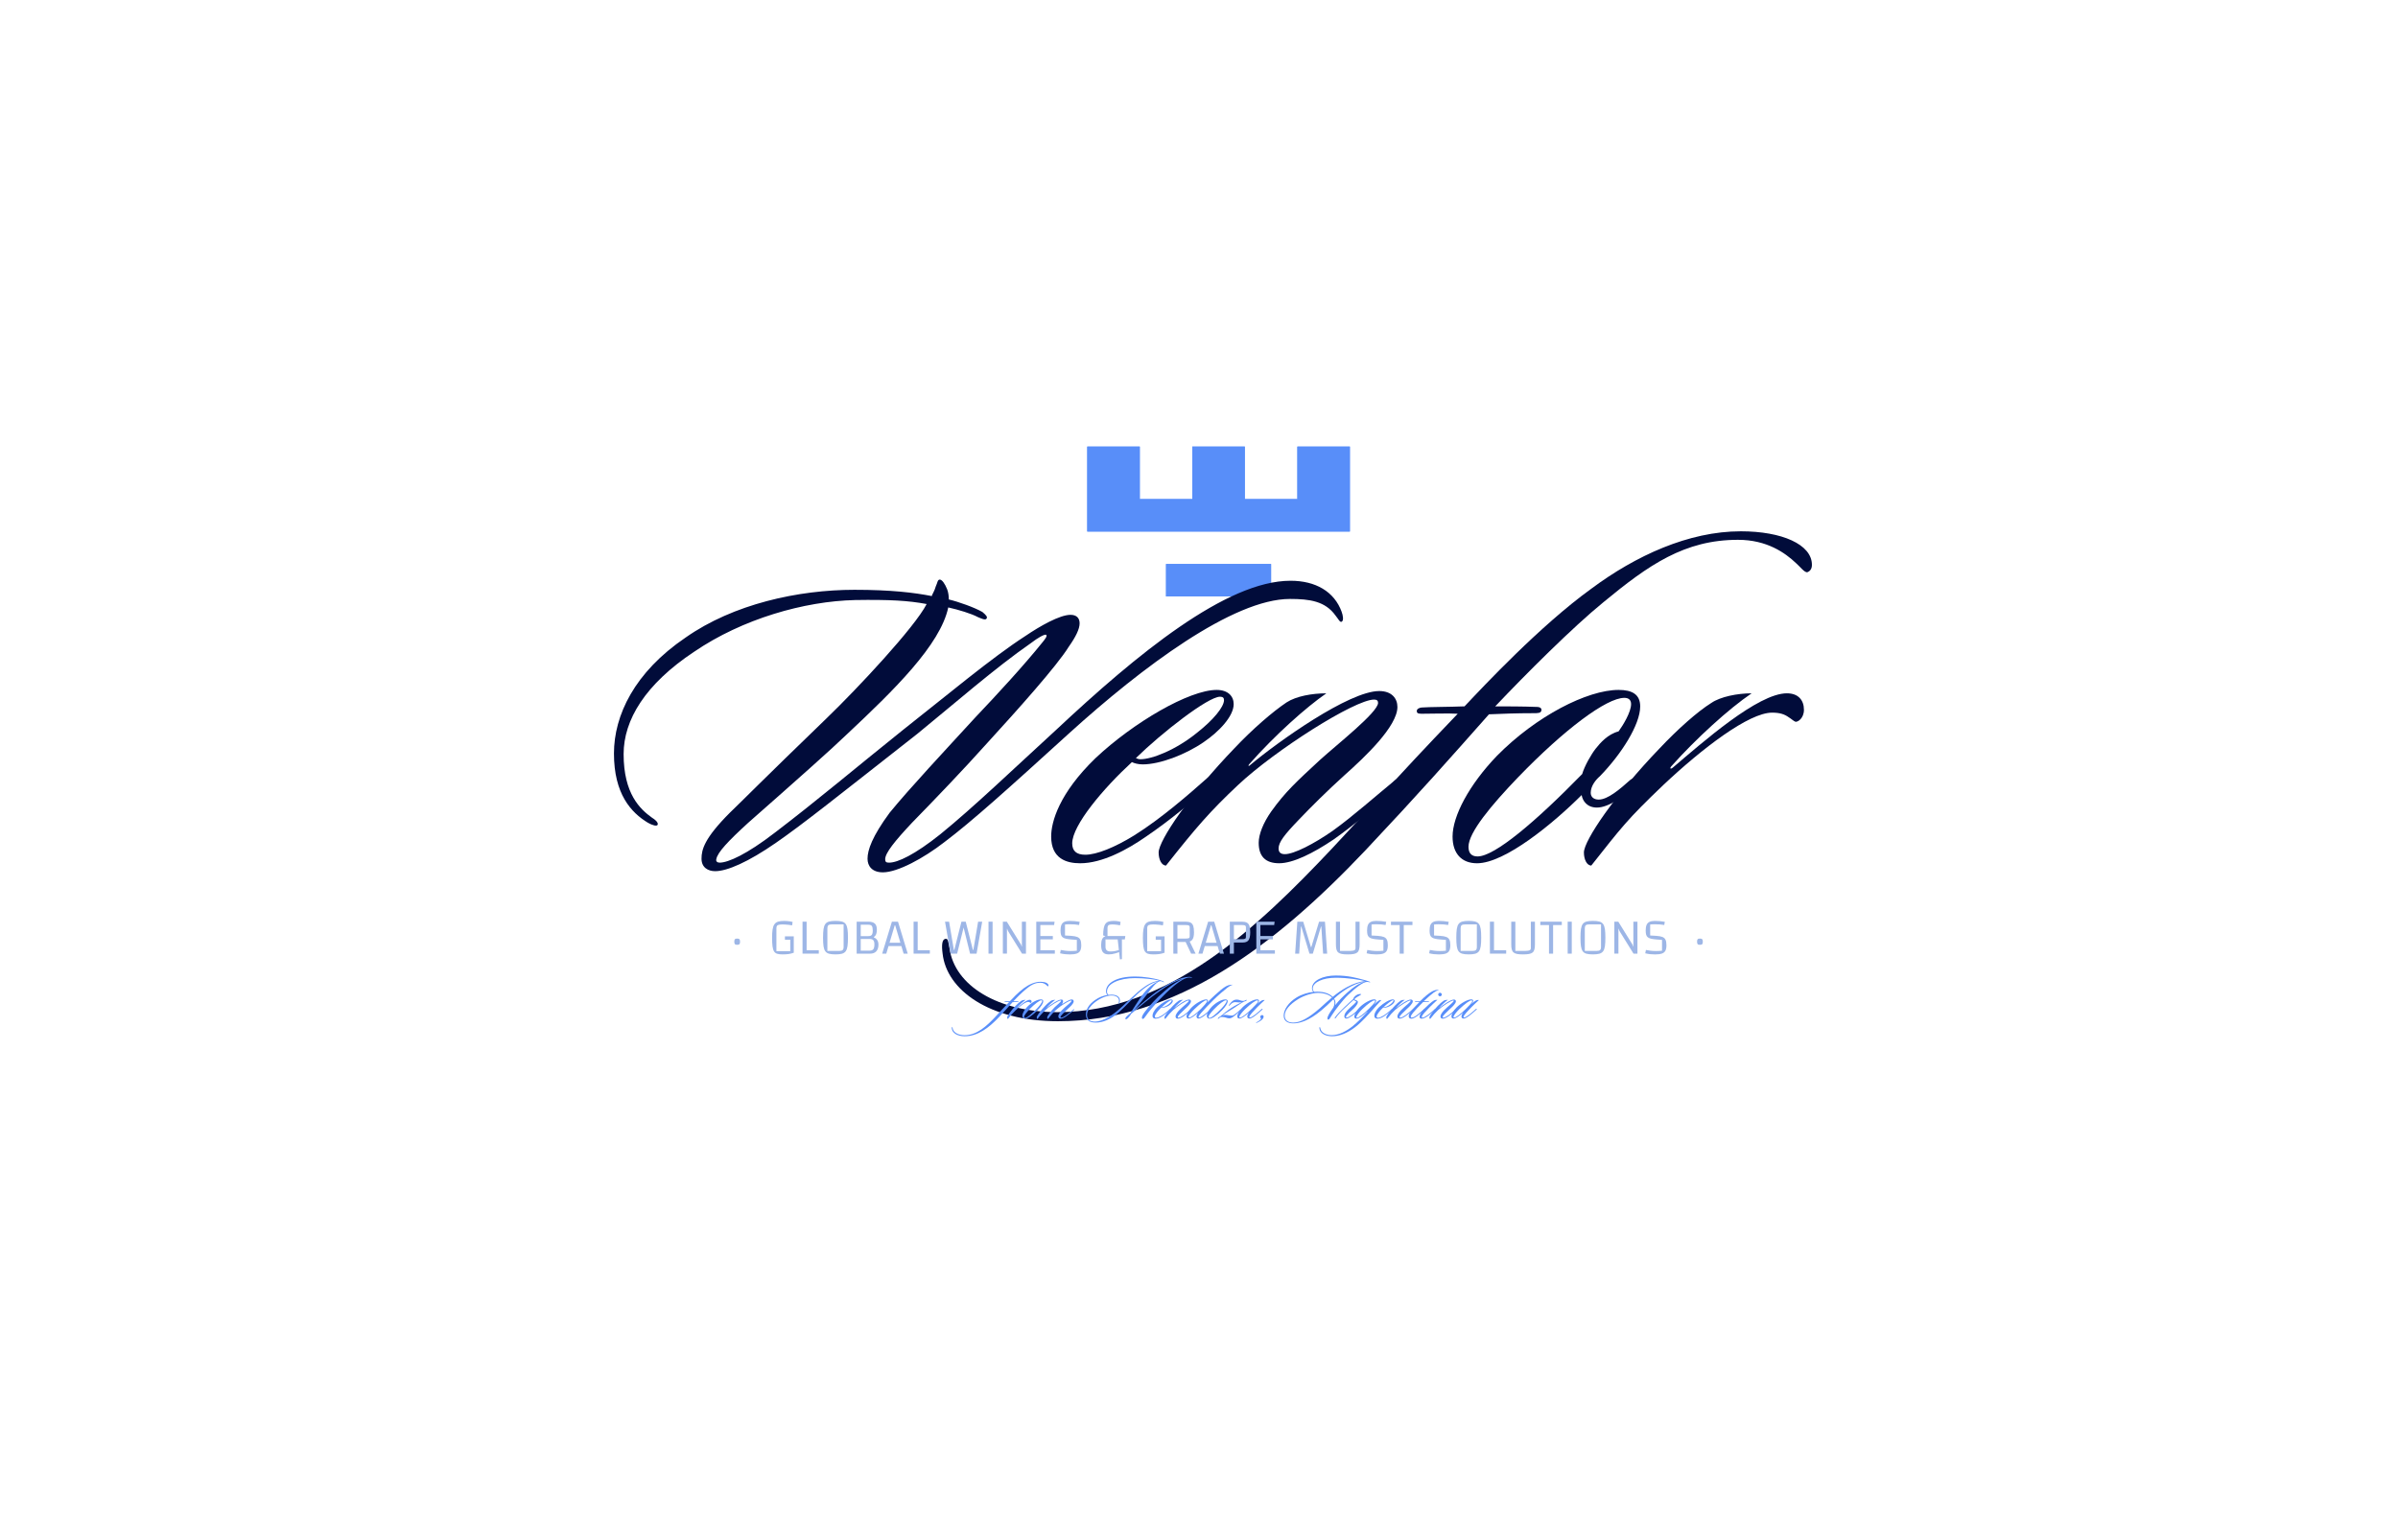 <svg xmlns="http://www.w3.org/2000/svg" id="Capa_1" data-name="Capa 1" viewBox="0 0 1593.65 1024"><defs><style>      .cls-1 {        fill: #9db6e6;      }      .cls-2 {        fill: #588ef9;      }      .cls-3 {        fill: #010c3a;      }    </style></defs><g><rect class="cls-2" x="774.92" y="374.93" width="69.81" height="21.57"></rect><g><rect class="cls-2" x="722.56" y="296.88" width="34.91" height="56.48"></rect><rect class="cls-2" x="757.47" y="331.78" width="34.91" height="21.57"></rect><rect class="cls-2" x="792.37" y="296.88" width="34.91" height="56.48"></rect><rect class="cls-2" x="827.28" y="331.78" width="34.91" height="21.57"></rect><rect class="cls-2" x="862.19" y="296.88" width="34.91" height="56.48"></rect></g></g><g><rect class="cls-2" x="774.92" y="374.93" width="69.81" height="21.57"></rect><polygon class="cls-2" points="862.19 296.88 862.19 331.78 827.28 331.78 827.28 296.88 792.37 296.88 792.37 331.78 757.47 331.78 757.47 296.88 722.56 296.88 722.56 353.35 757.47 353.35 792.37 353.35 827.28 353.35 862.19 353.35 897.09 353.35 897.09 296.88 862.19 296.88"></polygon></g><g><path class="cls-3" d="M891.66,406.87c.76,1.89,1.51,5.67,0,6.42-1.13.75-2.27-1.89-4.16-4.16-6.8-9.45-17-10.96-30.23-10.96-37.78,0-98.24,45.34-146.6,89.17-41.56,37.78-64.61,58.57-83.12,72.54-13.6,10.58-30.98,20.03-40.81,20.03-7.18,0-10.2-4.16-10.2-9.07,0-5.67,3.02-14.74,14.74-30.61,13.6-16.62,36.27-40.81,57.05-63.48,14.36-15.11,32.12-34.38,44.58-49.88,1.51-1.89,3.4-4.16,2.27-4.91-1.13-.38-5.29,1.89-10.2,5.67-23.43,16.25-50.63,40.05-75.19,60.08-54.41,42.7-75.57,59.7-94.08,72.54-18.51,12.85-32.49,18.89-40.43,18.89-4.53,0-9.07-2.27-9.07-8.31s1.89-13.6,18.89-30.61c9.45-9.07,19.27-19.27,64.23-62.72,20.78-20.03,58.56-60.46,66.5-75.95-12.09-2.27-24.56-3.02-47.61-2.65-33.63.76-74.81,12.47-106.93,34.38-32.49,21.54-46.85,45.34-46.85,68.01,0,26.45,10.96,36.65,18.89,42.32,1.89,1.13,4.16,3.02,3.78,4.53-.38,1.51-3.78.38-6.42-1.13-11.34-6.8-22.67-19.27-22.67-46.1,0-25.32,13.6-54.03,47.61-77.08,31.74-22.29,74.81-31.74,112.22-31.74,24.56,0,39.67,1.89,51.39,4.16,0-.76,1.89-3.4,2.65-6.42,1.13-2.27,1.13-4.53,2.64-4.53s3.4,2.65,4.91,6.42c.76,1.89,1.13,4.53,1.13,6.8,6.42,1.51,17,5.29,22.29,8.31,2.27,1.89,3.78,3.4,2.65,4.53-.76,1.13-3.78-.38-5.67-1.13-4.16-2.27-12.85-4.91-19.65-6.42-5.29,24.94-36.27,55.16-66.88,83.88-10.96,10.58-34.38,31.36-66.12,59.32-13.22,12.09-20.4,19.65-21.16,24.18-.38,1.51.76,2.27,2.27,2.27,5.67,0,18.14-5.67,36.27-19.65,28.34-21.54,55.54-44.58,85.77-68.77,28.34-22.29,58.94-47.99,81.24-62.34,9.45-6.42,22.67-13.98,29.85-13.98,4.16,0,6.05,2.27,6.05,5.67,0,3.78-2.64,9.07-7.18,15.49-7.93,12.85-34.01,41.94-54.03,63.85-16.25,18.14-34.38,37.03-50.25,53.28-11.34,12.09-17.76,20.03-17.76,24.18,0,1.89.76,2.27,2.65,2.27,5.67,0,17-5.29,34.01-18.89,21.91-17.76,49.87-44.58,76.7-69.14,54.03-50.63,113.35-99.37,156.05-99.37,16.62,0,29.09,7.18,34.01,20.78Z"></path><path class="cls-3" d="M712.57,560.65c0,4.91,2.65,7.56,8.69,7.56,7.56,0,19.65-4.91,32.49-12.85,18.14-11.33,37.03-27.96,46.85-36.65,2.65-2.27,5.29-4.53,6.8-3.02,1.51,1.51-.38,3.78-1.89,5.29-12.85,11.71-27.2,23.8-43.83,35.14-12.47,8.69-29.09,17.76-43.83,17.76-9.07,0-19.27-3.02-19.27-17.76,0-9.82,5.29-28.72,29.47-52.14,25.32-23.8,62.34-45.34,80.48-45.34,7.56,0,11.34,4.16,11.34,9.45,0,7.93-9.45,18.14-20.03,25.32-12.09,8.31-29.09,14.74-40.43,14.74-3.02,0-5.67-.76-7.18-1.51-18.89,17.38-39.67,41.94-39.67,54.03ZM757.91,504.73c7.56,0,23.43-6.05,37.78-17.76,10.58-8.31,17.76-17,17.76-21.54,0-1.51-.76-2.27-2.65-2.27-7.93,0-38.54,23.8-55.92,40.81.76.38,1.89.76,3.02.76Z"></path><path class="cls-3" d="M927.93,524.37c-11.71,10.2-27.58,23.8-41.56,33.63-13.98,9.45-27.2,15.87-36.27,15.87s-13.6-4.53-13.6-13.6c0-5.67,3.02-13.22,8.31-20.78,9.45-13.22,17-20.03,32.49-34.38,11.71-10.58,38.16-31.36,38.54-37.78,0-1.51-.76-2.27-2.64-2.27-12.85,0-65.74,33.63-90.3,56.68-18.89,17.76-27.96,28.34-47.99,53.65-3.02,0-4.91-4.16-4.91-8.69,0-7.94,20.78-38.54,50.25-69.14,12.09-12.85,25.69-24.56,34.76-30.61,6.42-4.16,17-6.04,26.45-6.04-13.22,9.07-34.38,27.96-51.01,46.85-1.13,1.13-.76,1.89,0,1.13,18.89-15.87,66.12-49.5,86.15-49.5,8.31,0,12.09,4.91,12.09,10.58,0,12.85-21.54,33.25-35.14,45.34-12.09,10.96-22.29,21.16-30.23,29.47-9.82,10.2-13.6,15.11-13.6,19.27,0,2.65,1.51,3.78,4.16,3.78,6.05,0,19.27-6.8,31.74-15.49,13.22-9.45,29.85-24.18,40.05-32.49,1.51-1.51,3.78-3.02,5.29-1.51,1.89,1.89-1.13,4.53-3.02,6.04Z"></path><path class="cls-3" d="M1065.47,400.44c-20.4,16.62-51.39,47.61-71.79,69.14,7.18,0,18.14,0,27.96.38.76,0,3.4.38,2.65,2.64-.38,1.51-2.65,1.51-4.91,1.51-11.71,0-21.16.38-29.85.75-26.45,29.85-45.72,51.76-81.99,90.3-60.08,63.48-126.2,113.73-204.41,113.73-45.72,0-74.06-20.78-76.7-44.96-.76-5.67-.38-9.45,1.89-9.82,1.89-.38,1.89,2.27,2.65,6.05,3.4,25.31,32.49,42.7,71.79,42.7,74.06,0,133-56.3,182.5-108.82,24.56-26.07,39.67-43.83,83.5-89.55-5.29-.38-19.27,0-24.18,0-2.65,0-3.02-.76-3.02-1.89,0-1.51,2.27-2.27,3.4-2.27,4.53-.38,19.27-.38,28.34-.76,12.47-13.22,50.25-53.65,84.26-78.21,29.47-21.92,64.61-38.16,99.37-38.16,27.2,0,47.23,8.69,47.23,22.29,0,2.64-1.13,4.16-3.02,4.91-1.89.38-4.91-3.78-7.56-6.05-7.18-6.8-19.27-15.49-38.54-15.49-35.52,0-59.32,16.62-89.55,41.56Z"></path><path class="cls-3" d="M1063.2,516.06c-2.65,2.27-6.05,6.42-6.05,10.96,0,2.64,1.89,4.53,5.29,4.53,6.05,0,13.98-6.8,21.16-13.22,1.51-1.13,3.02-1.13,3.78,0,1.51,1.89,0,3.4-.76,4.16-7.56,7.18-17.76,14.36-25.31,14.36-6.42,0-9.45-4.16-10.2-8.31-18.89,18.89-51.01,45.34-69.52,45.34-10.2,0-16.25-6.42-16.25-17.76,0-13.6,10.96-34.38,29.47-53.65,26.07-26.45,60.08-43.83,80.86-43.83,9.07,0,14.36,3.02,14.36,10.96,0,12.09-12.47,31.74-26.83,46.47ZM1079.45,463.92c-11.71,0-39.67,20.78-70.66,52.9-17.76,18.51-32.87,36.65-32.87,46.1,0,4.91,2.65,6.42,6.05,6.42,11.33,0,38.54-23.05,69.52-54.79,1.51-5.29,6.04-13.22,9.07-17,3.02-3.78,7.93-9.45,15.11-11.34,3.02-4.16,8.31-12.85,8.31-18.14,0-2.65-1.51-4.16-4.53-4.16Z"></path><path class="cls-3" d="M1137.26,467.32c6.05-4.16,17.38-6.42,26.83-6.42-15.11,10.2-37.03,30.23-52.9,47.99-1.89,1.89-1.13,2.64.38,1.51,20.03-17,56.68-49.5,75.95-49.5,7.56,0,11.33,4.53,11.33,10.96,0,5.67-4.16,8.31-5.67,7.93-1.13-.38-2.65-1.89-4.53-3.02-2.65-1.89-5.67-3.02-10.96-3.02-15.49,0-46.47,23.8-72.17,47.99-24.18,23.05-27.96,28.34-47.99,53.65-3.02,0-4.91-4.16-4.91-8.69,0-7.94,20.78-38.54,50.25-69.14,12.09-12.85,25.31-24.56,34.38-30.23Z"></path></g><g><path class="cls-1" d="M487.99,626.01c0-.73.12-1.25.37-1.58.25-.33.76-.49,1.53-.49s1.31.16,1.56.49c.25.33.37.86.37,1.58s-.12,1.28-.37,1.6c-.25.32-.77.48-1.56.48s-1.28-.16-1.53-.48c-.25-.32-.37-.85-.37-1.6Z"></path><path class="cls-1" d="M520.01,634.47c-1.43,0-2.6-.14-3.5-.42-.91-.28-1.6-.81-2.09-1.58-.49-.77-.83-1.89-1.02-3.35-.19-1.46-.29-3.38-.29-5.76,0-2.22.11-4.06.34-5.51.23-1.45.63-2.59,1.21-3.42s1.38-1.41,2.41-1.73c1.03-.33,2.37-.49,4.03-.49.52,0,1.13.02,1.82.07.69.05,1.38.12,2.06.22.68.1,1.27.23,1.77.39l-.34,2.28c-.68-.16-1.43-.28-2.26-.36-.83-.08-1.61-.14-2.36-.19-.75-.04-1.35-.07-1.8-.07-1.38,0-2.4.15-3.04.44-.65.29-.97,1.02-.97,2.18v15.13h11.12l.44,1.05c-1.11.41-2.26.7-3.43.87-1.18.17-2.54.25-4.08.25ZM525.18,632.94v-8.23h-3.54v-2.24h5.88v10.88l-2.35-.41Z"></path><path class="cls-1" d="M533.34,633.96v-21.25h2.72v19.01h8.09v2.24h-10.81Z"></path><path class="cls-1" d="M546.98,623.35c0-2.36.11-4.27.32-5.73.22-1.46.61-2.58,1.19-3.37s1.41-1.32,2.5-1.62c1.09-.29,2.52-.44,4.28-.44s3.16.15,4.25.44c1.09.29,1.92.84,2.5,1.63.58.79.97,1.92,1.19,3.37.21,1.45.32,3.35.32,5.71s-.11,4.26-.32,5.71c-.22,1.45-.61,2.57-1.19,3.35-.58.78-1.41,1.32-2.5,1.62-1.09.29-2.5.44-4.25.44s-3.2-.15-4.28-.44c-1.09-.29-1.92-.83-2.5-1.62-.58-.78-.97-1.9-1.19-3.35-.22-1.45-.32-3.35-.32-5.71ZM549.87,632.16h7.82c1.09,0,1.85-.19,2.29-.58.44-.39.66-1.07.66-2.04v-15.03h-7.82c-1.11,0-1.88.19-2.31.58-.43.38-.65,1.07-.65,2.04v15.03Z"></path><path class="cls-1" d="M569.31,612.71h7.85c1.9,0,3.31.42,4.22,1.26.91.84,1.36,2.15,1.36,3.94,0,1.32-.15,2.36-.46,3.13-.31.77-.82,1.42-1.55,1.94v.2c1,.39,1.76.98,2.28,1.79.52.8.78,1.81.78,3.01,0,1.93-.48,3.41-1.43,4.44-.95,1.03-2.32,1.55-4.11,1.55h-8.94v-21.25ZM572.03,633.25l-1.29-1.29h7.24c1.13,0,1.94-.32,2.41-.95s.71-1.68.71-3.13c0-1.31-.23-2.25-.7-2.82-.46-.57-1.26-.85-2.4-.85h-6.53v-1.9h5.58c1.11,0,1.88-.27,2.31-.82.43-.54.65-1.52.65-2.92s-.21-2.45-.63-3.01c-.42-.56-1.18-.83-2.29-.83h-6.36l1.29-1.29v19.82Z"></path><path class="cls-1" d="M586.28,633.96l6.46-21.25h4.05l6.46,21.25h-2.72l-5.61-18.8h-.31l-5.61,18.8h-2.72ZM589.24,628.93v-2.24h11.12v2.24h-11.12Z"></path><path class="cls-1" d="M607.15,633.96v-21.25h2.72v19.01h8.09v2.24h-10.81Z"></path><path class="cls-1" d="M628.03,612.71h2.72l3.16,18.8h.31l4.73-18.8h2.41l-5.27,21.25h-4.32l-3.74-21.25ZM652.75,612.71l-3.74,21.25h-4.32l-5.27-21.25h2.38l4.76,18.8h.31l3.16-18.8h2.72Z"></path><path class="cls-1" d="M656.93,612.71h2.72v21.25h-2.72v-21.25Z"></path><path class="cls-1" d="M666.48,633.96v-21.25h2.62l8.94,14.42c.34.57.57.96.68,1.17.11.21.18.52.2.9h.2v-16.49h2.72v21.25h-2.62l-8.94-14.42c-.34-.59-.56-.99-.66-1.21-.1-.21-.18-.5-.22-.87h-.2v16.49h-2.72Z"></path><path class="cls-1" d="M691.4,624.44v7.28h9.62v2.24h-12.34v-21.25h12.17l-.31,2.24h-9.15v7.28h8.3v2.21h-8.3Z"></path><path class="cls-1" d="M704.97,631.51c.84.2,1.88.37,3.11.51,1.24.14,2.4.2,3.48.2.57,0,1.14-.01,1.73-.03.59-.02,1.37-.08,2.35-.17v-7.21l-3.26-.24c-1.56-.11-2.84-.28-3.83-.49-.99-.21-1.76-.54-2.31-.97-.56-.43-.94-1.01-1.14-1.73-.2-.72-.31-1.64-.31-2.75,0-1.56.2-2.82.59-3.76.4-.94,1.04-1.62,1.94-2.04.9-.42,2.07-.63,3.52-.63,1.13,0,2.24.05,3.31.14,1.08.09,2.19.24,3.35.44l-.37,2.14c-.95-.18-1.93-.31-2.94-.38-1.01-.07-2.15-.1-3.42-.1-.66,0-1.2.01-1.62.03s-.88.07-1.38.14v7.28l4.05.24c1.77.11,3.14.36,4.11.75.97.39,1.66,1.02,2.06,1.89.4.87.59,2.08.59,3.62s-.23,2.75-.7,3.64c-.46.88-1.25,1.51-2.36,1.89-1.11.37-2.62.56-4.52.56-1.13,0-2.22-.06-3.25-.17-1.03-.11-2.11-.31-3.25-.58l.44-2.21Z"></path><path class="cls-1" d="M733.12,621.86c.02-1.95.15-3.55.39-4.79.24-1.25.62-2.23,1.14-2.94s1.24-1.21,2.16-1.5,2.08-.43,3.48-.43c.5,0,1.03.03,1.58.08.56.06,1.08.14,1.58.24.5.1.92.22,1.26.36l-.37,2.28c-.41-.11-.92-.21-1.55-.31-.62-.09-1.26-.16-1.9-.22s-1.22-.09-1.72-.09c-1.22,0-2.06.18-2.5.54-.44.36-.66,1.05-.66,2.07v5.98l-1.33,1.22v5.07c0,2.06,1.08,3.09,3.23,3.09,1.13,0,2.19-.1,3.18-.29.99-.19,2.15-.52,3.49-.97l.44,1.26c-1.43.52-2.62.92-3.57,1.21-.95.28-1.78.48-2.48.58s-1.46.15-2.28.15c-1.72,0-2.97-.49-3.74-1.46-.77-.97-1.16-2.56-1.16-4.76,0-3.31.92-5.25,2.75-5.81v-.14l-1.43-.44ZM734.28,624.48l1.43-2.24h12.17l-.34,2.24h-13.26ZM742.78,624.37h2.82v13.23l-1.33.17-1.5-13.4Z"></path><path class="cls-1" d="M766.44,634.47c-1.43,0-2.6-.14-3.5-.42-.91-.28-1.6-.81-2.09-1.58-.49-.77-.83-1.89-1.02-3.35-.19-1.46-.29-3.38-.29-5.76,0-2.22.11-4.06.34-5.51.23-1.45.63-2.59,1.21-3.42s1.38-1.41,2.41-1.73c1.03-.33,2.37-.49,4.03-.49.52,0,1.13.02,1.82.07.69.05,1.38.12,2.06.22.68.1,1.27.23,1.77.39l-.34,2.28c-.68-.16-1.43-.28-2.26-.36-.83-.08-1.61-.14-2.36-.19-.75-.04-1.35-.07-1.8-.07-1.38,0-2.4.15-3.04.44-.65.29-.97,1.02-.97,2.18v15.13h11.12l.44,1.05c-1.11.41-2.26.7-3.43.87-1.18.17-2.54.25-4.08.25ZM771.61,632.94v-8.23h-3.54v-2.24h5.88v10.88l-2.35-.41Z"></path><path class="cls-1" d="M782.49,626.18v7.79h-2.72v-21.25h8.23c1.41,0,2.5.22,3.3.65s1.36,1.16,1.7,2.19c.34,1.03.51,2.43.51,4.2,0,2.31-.38,3.96-1.14,4.95-.76.99-2.05,1.48-3.86,1.48h-6.02ZM782.49,623.93h5.61c.97,0,1.64-.1,2.01-.31.36-.2.54-.58.54-1.12v-6.12c0-.54-.18-.92-.54-1.12-.36-.2-1.03-.31-2.01-.31h-5.61v8.98ZM790.31,625.22l4.25,8.74h-2.96l-4.11-8.7,2.82-.03Z"></path><path class="cls-1" d="M796.43,633.96l6.46-21.25h4.05l6.46,21.25h-2.72l-5.61-18.8h-.31l-5.61,18.8h-2.72ZM799.39,628.93v-2.24h11.12v2.24h-11.12Z"></path><path class="cls-1" d="M820.02,626.58v7.38h-2.72v-21.25h8.06c1.4,0,2.5.22,3.3.65.79.43,1.36,1.16,1.7,2.19.34,1.03.51,2.43.51,4.2,0,2.47-.37,4.23-1.12,5.27s-2.04,1.56-3.88,1.56h-5.85ZM820.02,624.34h5.44c.97,0,1.64-.1,2.01-.31.36-.2.54-.58.54-1.12v-6.53c0-.54-.18-.92-.54-1.12-.36-.2-1.03-.31-2.01-.31h-5.44v9.38Z"></path><path class="cls-1" d="M837.64,624.44v7.28h9.62v2.24h-12.34v-21.25h12.17l-.31,2.24h-9.15v7.28h8.3v2.21h-8.3Z"></path><path class="cls-1" d="M860.72,633.96l1.46-21.25h3.91l5.13,16.93h.24l5.17-16.93h3.91l1.46,21.25h-2.69l-1.19-18.05h-.2l-5.44,18.05h-2.24l-5.44-18.05h-.2l-1.19,18.05h-2.69Z"></path><path class="cls-1" d="M895.67,634.47c-1.61,0-2.92-.1-3.94-.29-1.02-.19-1.81-.53-2.38-1-.57-.48-.96-1.14-1.19-2.01-.23-.86-.34-1.97-.34-3.33v-15.13h2.72v19.45h5.34c1.36,0,2.39-.05,3.09-.15.7-.1,1.19-.28,1.46-.54s.41-.63.41-1.11v-17.65h2.72v15.13c0,1.36-.11,2.47-.34,3.33-.23.86-.62,1.53-1.19,2.01-.57.48-1.37.81-2.4,1-1.03.19-2.35.29-3.96.29Z"></path><path class="cls-1" d="M908.7,631.51c.84.2,1.88.37,3.11.51,1.24.14,2.4.2,3.48.2.57,0,1.14-.01,1.73-.03.59-.02,1.37-.08,2.35-.17v-7.21l-3.26-.24c-1.56-.11-2.84-.28-3.83-.49-.99-.21-1.76-.54-2.31-.97-.56-.43-.94-1.01-1.14-1.73-.2-.72-.31-1.64-.31-2.75,0-1.56.2-2.82.59-3.76.4-.94,1.04-1.62,1.94-2.04.9-.42,2.07-.63,3.52-.63,1.13,0,2.24.05,3.31.14,1.08.09,2.19.24,3.35.44l-.37,2.14c-.95-.18-1.93-.31-2.94-.38-1.01-.07-2.15-.1-3.42-.1-.66,0-1.2.01-1.62.03s-.88.07-1.38.14v7.28l4.05.24c1.77.11,3.14.36,4.11.75.97.39,1.66,1.02,2.06,1.89.4.87.59,2.08.59,3.62s-.23,2.75-.7,3.64c-.46.88-1.25,1.51-2.36,1.89-1.11.37-2.62.56-4.52.56-1.13,0-2.22-.06-3.25-.17-1.03-.11-2.11-.31-3.25-.58l.44-2.21Z"></path><path class="cls-1" d="M932.9,614.96v19.01h-2.72v-19.01h-5.78v-2.24h14.28v2.24h-5.78Z"></path><path class="cls-1" d="M950.24,631.51c.84.2,1.88.37,3.11.51,1.24.14,2.4.2,3.48.2.57,0,1.14-.01,1.73-.03.59-.02,1.37-.08,2.35-.17v-7.21l-3.26-.24c-1.56-.11-2.84-.28-3.83-.49-.99-.21-1.76-.54-2.31-.97-.56-.43-.94-1.01-1.14-1.73-.2-.72-.31-1.64-.31-2.75,0-1.56.2-2.82.59-3.76.4-.94,1.04-1.62,1.94-2.04.9-.42,2.07-.63,3.52-.63,1.13,0,2.24.05,3.31.14,1.08.09,2.19.24,3.35.44l-.37,2.14c-.95-.18-1.93-.31-2.94-.38-1.01-.07-2.15-.1-3.42-.1-.66,0-1.2.01-1.62.03s-.88.07-1.38.14v7.28l4.05.24c1.77.11,3.14.36,4.11.75.97.39,1.66,1.02,2.06,1.89.4.87.59,2.08.59,3.62s-.23,2.75-.7,3.64c-.46.88-1.25,1.51-2.36,1.89-1.11.37-2.62.56-4.52.56-1.13,0-2.22-.06-3.25-.17-1.03-.11-2.11-.31-3.25-.58l.44-2.21Z"></path><path class="cls-1" d="M967.82,623.35c0-2.36.11-4.27.32-5.73.22-1.46.61-2.58,1.19-3.37s1.41-1.32,2.5-1.62c1.09-.29,2.52-.44,4.28-.44s3.16.15,4.25.44c1.09.29,1.92.84,2.5,1.63.58.79.97,1.92,1.19,3.37.21,1.45.32,3.35.32,5.71s-.11,4.26-.32,5.71c-.22,1.45-.61,2.57-1.19,3.35-.58.78-1.41,1.32-2.5,1.62-1.09.29-2.5.44-4.25.44s-3.2-.15-4.28-.44c-1.09-.29-1.92-.83-2.5-1.62-.58-.78-.97-1.9-1.19-3.35-.22-1.45-.32-3.35-.32-5.71ZM970.71,632.16h7.82c1.09,0,1.85-.19,2.29-.58.44-.39.66-1.07.66-2.04v-15.03h-7.82c-1.11,0-1.88.19-2.31.58-.43.38-.65,1.07-.65,2.04v15.03Z"></path><path class="cls-1" d="M990.16,633.96v-21.25h2.72v19.01h8.09v2.24h-10.81Z"></path><path class="cls-1" d="M1012.19,634.47c-1.61,0-2.92-.1-3.94-.29-1.02-.19-1.81-.53-2.38-1-.57-.48-.96-1.14-1.19-2.01-.23-.86-.34-1.97-.34-3.33v-15.13h2.72v19.45h5.34c1.36,0,2.39-.05,3.09-.15.7-.1,1.19-.28,1.46-.54s.41-.63.41-1.11v-17.65h2.72v15.13c0,1.36-.11,2.47-.34,3.33-.23.86-.62,1.53-1.19,2.01-.57.48-1.37.81-2.4,1-1.03.19-2.35.29-3.96.29Z"></path><path class="cls-1" d="M1032.15,614.96v19.01h-2.72v-19.01h-5.78v-2.24h14.28v2.24h-5.78Z"></path><path class="cls-1" d="M1041.84,612.71h2.72v21.25h-2.72v-21.25Z"></path><path class="cls-1" d="M1050.34,623.35c0-2.36.11-4.27.32-5.73.22-1.46.61-2.58,1.19-3.37s1.41-1.32,2.5-1.62c1.09-.29,2.52-.44,4.28-.44s3.16.15,4.25.44c1.09.29,1.92.84,2.5,1.63.58.79.97,1.92,1.19,3.37.21,1.45.32,3.35.32,5.71s-.11,4.26-.32,5.71c-.22,1.45-.61,2.57-1.19,3.35-.58.78-1.41,1.32-2.5,1.62-1.09.29-2.5.44-4.25.44s-3.2-.15-4.28-.44c-1.09-.29-1.92-.83-2.5-1.62-.58-.78-.97-1.9-1.19-3.35-.22-1.45-.32-3.35-.32-5.71ZM1053.23,632.16h7.82c1.09,0,1.85-.19,2.29-.58.44-.39.66-1.07.66-2.04v-15.03h-7.82c-1.11,0-1.88.19-2.31.58-.43.38-.65,1.07-.65,2.04v15.03Z"></path><path class="cls-1" d="M1072.85,633.96v-21.25h2.62l8.94,14.42c.34.57.57.96.68,1.17.11.21.18.52.2.9h.2v-16.49h2.72v21.25h-2.62l-8.94-14.42c-.34-.59-.56-.99-.66-1.21-.1-.21-.18-.5-.22-.87h-.2v16.49h-2.72Z"></path><path class="cls-1" d="M1093.86,631.51c.84.2,1.88.37,3.11.51,1.24.14,2.4.2,3.48.2.57,0,1.14-.01,1.73-.03.59-.02,1.37-.08,2.35-.17v-7.21l-3.26-.24c-1.56-.11-2.84-.28-3.83-.49-.99-.21-1.76-.54-2.31-.97-.56-.43-.94-1.01-1.14-1.73-.2-.72-.31-1.64-.31-2.75,0-1.56.2-2.82.59-3.76.4-.94,1.04-1.62,1.94-2.04.9-.42,2.07-.63,3.52-.63,1.13,0,2.24.05,3.31.14,1.08.09,2.19.24,3.35.44l-.37,2.14c-.95-.18-1.93-.31-2.94-.38-1.01-.07-2.15-.1-3.42-.1-.66,0-1.2.01-1.62.03s-.88.07-1.38.14v7.28l4.05.24c1.77.11,3.14.36,4.11.75.97.39,1.66,1.02,2.06,1.89.4.87.59,2.08.59,3.62s-.23,2.75-.7,3.64c-.46.88-1.25,1.51-2.36,1.89-1.11.37-2.62.56-4.52.56-1.13,0-2.22-.06-3.25-.17-1.03-.11-2.11-.31-3.25-.58l.44-2.21Z"></path><path class="cls-1" d="M1127.82,626.01c0-.73.12-1.25.37-1.58.25-.33.76-.49,1.53-.49s1.31.16,1.56.49c.25.33.37.86.37,1.58s-.12,1.28-.37,1.6c-.25.32-.77.48-1.56.48s-1.28-.16-1.53-.48c-.25-.32-.37-.85-.37-1.6Z"></path></g><g><path class="cls-2" d="M681.41,657.92c-2.27,1.85-5.71,5.29-7.98,7.69.8,0,2.02,0,3.11.04.08,0,.38.04.29.29-.04.17-.29.17-.55.17-1.3,0-2.35.04-3.32.08-2.94,3.32-5.08,5.75-9.12,10.04-6.68,7.06-14.03,12.64-22.73,12.64-5.08,0-8.23-2.31-8.53-5-.08-.63-.04-1.05.21-1.09.21-.04.21.25.29.67.38,2.81,3.61,4.75,7.98,4.75,8.23,0,14.79-6.26,20.29-12.1,2.73-2.9,4.41-4.87,9.28-9.96-.59-.04-2.14,0-2.69,0-.29,0-.34-.08-.34-.21,0-.17.25-.25.38-.25.5-.04,2.14-.04,3.15-.08,1.39-1.47,5.59-5.97,9.37-8.7,3.28-2.44,7.18-4.24,11.05-4.24,3.02,0,5.25.97,5.25,2.48,0,.29-.13.46-.34.55-.21.04-.55-.42-.84-.67-.8-.76-2.14-1.72-4.28-1.72-3.95,0-6.6,1.85-9.96,4.62Z"></path><path class="cls-2" d="M678.72,665.35c.67-.46,1.93-.71,2.98-.71-1.68,1.13-4.12,3.36-5.88,5.33-.21.21-.13.29.04.17,2.23-1.89,6.3-5.5,8.44-5.5.84,0,1.26.5,1.26,1.22,0,.63-.46.92-.63.88-.13-.04-.29-.21-.5-.34-.29-.21-.63-.34-1.22-.34-1.72,0-5.17,2.65-8.02,5.34-2.69,2.56-3.11,3.15-5.33,5.96-.34,0-.55-.46-.55-.97,0-.88,2.31-4.29,5.59-7.69,1.34-1.43,2.81-2.73,3.82-3.36Z"></path><path class="cls-2" d="M693.3,665.6c0,1.26-1.22,3.44-3.82,6.05-3.36,3.4-6.55,5.54-8.23,5.54-1.13,0-1.81-.71-1.81-1.97,0-1.51,1.22-3.82,3.28-5.96,2.9-2.94,6.68-4.87,8.99-4.87,1.01,0,1.6.34,1.6,1.22ZM692.12,664.97c-1.3,0-4.41,2.35-7.86,5.88-1.93,2.06-3.65,4.08-3.65,5.12,0,.55.29.71.67.71,1.26,0,4.28-2.56,7.73-6.09,1.43-1.47,3.61-4.07,3.61-5.17,0-.29-.17-.46-.5-.46Z"></path><path class="cls-2" d="M706.49,665.56c0,.63-.29,1.47-.88,2.14,2.39-1.6,5.25-3.28,6.64-3.28.92,0,1.3.63,1.3,1.26,0,1.47-2.39,3.65-3.91,5-1.34,1.22-2.48,2.35-3.36,3.28-.92.97-1.51,1.68-1.51,2.14,0,.34.21.42.46.42.71,0,2.1-.71,3.49-1.72,1.76-1.26,3.19-2.52,4.2-3.36.46-.42.76-.63.92-.46.17.12.04.38-.17.54-1.01.88-3.28,2.81-4.83,3.91-1.47,1.05-2.98,1.76-4.03,1.76-.76,0-1.47-.46-1.47-1.55,0-.63.29-1.39.88-2.27,1.05-1.47,1.89-2.23,3.61-3.82,1.3-1.22,4.24-3.4,4.24-4.2,0-.17-.08-.25-.25-.25-.88,0-4.37,1.93-7.27,4.03-1.76,1.34-3.49,2.77-5.38,4.92-.84.97-2.02,2.39-2.73,3.32-.21,0-.5-.42-.5-1.01,0-.8,2.27-4.12,5-6.81,1.26-1.22,4.2-3.53,4.2-4.2,0-.13-.04-.25-.25-.25-1.43,0-7.23,3.61-10.04,6.3-2.69,2.56-4.37,4.58-5.33,5.96-.25,0-.55-.42-.55-1.05,0-.92,2.56-4.45,5.59-7.6,1.34-1.47,2.9-2.73,3.91-3.4.71-.46,1.85-.67,2.9-.67-1.47,1.01-3.82,3.11-5.67,5.21-.13.13-.08.21,0,.13,2.1-1.76,7.35-5.5,9.66-5.5.71,0,1.13.42,1.13,1.09Z"></path><path class="cls-2" d="M790.45,649.85c-5.29,0-14.58,9.16-20.04,14.91-4.12,4.37-7.27,8.15-8.82,10.46-1.05,1.51-1.55,2.14-2.14,2.14-.5,0-.88-.67-.25-2.14,1.13-2.52,6.3-8.53,10.54-12.56,6.47-6.13,12.14-10.17,16.51-12.01-6.05,1.72-10.88,4.87-15.54,8.19-7.44,5.21-12.52,9.7-18.99,15.16-.38.63-.84,1.34-1.3,1.89-1.22,1.51-2.02,1.89-2.35,1.68-.42-.21-.13-1.05.59-1.76,1.05-1.09,1.68-1.55,2.52-2.23,1.76-2.6,4.75-7.56,6.76-10.42,2.73-3.91,6.81-8.65,11.76-10.79-1.97.42-4.79,1.43-8.23,3.91-2.77,1.97-5.08,3.99-8.28,7.18-4.87,4.91-7.44,7.56-10,9.83-5.17,4.5-10.42,6.51-15,6.51s-6.39-2.02-6.51-5.08c-.17-3.65,2.02-7.1,6.18-10,2.65-1.89,5.71-2.9,8.15-3.28-.38-.25-.88-1.05-.97-2.18-.29-5.71,7.14-10.08,18.95-10.08,6.93,0,12.85,1.26,15.84,2.06,1.13.29,2.56.8,3.23,1.13.29.17.63.42.46.59-.08.12-.25,0-.67-.21-.38-.21-.97-.46-1.47-.5-.5-.08-1.43.17-2.65,1.18-2.6,2.14-5.38,6.13-8.36,10-2.14,2.77-4.28,5.5-6.6,7.98,4.03-3.07,9.62-8.57,16.8-13.48,5.17-3.49,13.61-8.53,19.79-8.53,1.39,0,1.93.5,1.81.67-.08.17-.34-.21-1.72-.21ZM754.2,650.23c-9.91,0-18.82,3.44-18.52,9.24.04.8.59,1.76.97,1.89.76-.08,1.47-.12,2.1-.12,3.36,0,5.54,1.47,5.54,3.95,0,1.22-.59,2.18-.92,1.97-.21-.13.29-.46.29-1.89,0-2.23-2.06-3.49-4.87-3.49-3.07,0-6.89,1.43-10.33,3.91-3.28,2.31-6.05,5.75-6.05,9.03,0,2.81,1.89,4.41,5.25,4.41,4.28,0,9.91-3.02,14.74-7.02,2.9-2.35,5-4.54,9.2-8.48,3.61-3.36,5.63-5.25,9.2-7.73,3.99-2.77,7.23-3.74,9.75-3.99-3.49-.84-9.45-1.68-16.34-1.68Z"></path><path class="cls-2" d="M767.47,675.73c0,.55.29.84.97.84.84,0,2.18-.55,3.61-1.43,2.02-1.26,4.12-3.11,5.21-4.07.29-.25.59-.5.76-.34.17.17-.04.42-.21.59-1.43,1.3-3.02,2.65-4.87,3.91-1.39.97-3.23,1.97-4.87,1.97-1.01,0-2.14-.34-2.14-1.97,0-1.09.59-3.19,3.28-5.8,2.81-2.65,6.93-5.04,8.95-5.04.84,0,1.26.46,1.26,1.05,0,.88-1.05,2.02-2.23,2.81-1.34.92-3.23,1.64-4.49,1.64-.34,0-.63-.08-.8-.17-2.1,1.93-4.41,4.66-4.41,6.01ZM772.51,669.51c.84,0,2.6-.67,4.2-1.97,1.18-.92,1.97-1.89,1.97-2.39,0-.17-.08-.25-.29-.25-.88,0-4.28,2.65-6.22,4.54.08.04.21.08.34.08Z"></path><path class="cls-2" d="M791.41,671.69c-1.3,1.13-3.07,2.65-4.62,3.74-1.55,1.05-3.02,1.76-4.03,1.76s-1.51-.5-1.51-1.51c0-.63.34-1.47.92-2.31,1.05-1.47,1.89-2.23,3.61-3.82,1.3-1.18,4.24-3.49,4.28-4.2,0-.17-.08-.25-.29-.25-1.43,0-7.31,3.74-10.04,6.3-2.1,1.97-3.11,3.15-5.33,5.96-.34,0-.55-.46-.55-.97,0-.88,2.31-4.29,5.59-7.69,1.34-1.43,2.86-2.73,3.86-3.4.71-.46,1.89-.67,2.94-.67-1.47,1.01-3.82,3.11-5.67,5.21-.13.13-.08.21,0,.13,2.1-1.76,7.35-5.5,9.58-5.5.92,0,1.34.55,1.34,1.18,0,1.43-2.39,3.7-3.91,5.04-1.34,1.22-2.48,2.35-3.36,3.28-1.09,1.13-1.51,1.68-1.51,2.14,0,.29.17.42.46.42.67,0,2.14-.76,3.53-1.72,1.47-1.05,3.32-2.69,4.45-3.61.17-.17.42-.34.59-.17.21.21-.13.5-.34.67Z"></path><path class="cls-2" d="M796.61,677.11c-.88,0-1.43-.42-1.43-1.39,0-.59.29-1.55,1.22-2.65-2.52,2.27-5.08,4.03-6.43,4.03-1.01,0-1.43-.55-1.43-1.39-.04-1.51,1.39-3.99,3.28-5.88,2.86-2.94,7.39-5.42,9.7-5.42.67,0,1.26.25,1.26.88,0,.29-.17.71-.46,1.13-.08.12-.04.17.04.04,1.05-1.13,3.15-3.23,4.91-4.83,2.81-2.6,5.25-4.58,6.81-5.54.67-.42,1.51-.88,2.35-1.13.8-.25,1.64-.34,2.69-.34.04,0,.08.04,0,.08-1.05.25-2.65,1.3-3.32,1.81-2.9,2.27-6.3,5.21-9.24,8.11-3.28,3.23-6.85,7.02-8.32,8.74-.97,1.22-1.72,2.18-1.72,2.69,0,.21.08.38.38.38.84,0,3.02-1.6,3.91-2.27,1.34-1.05,2.9-2.48,3.91-3.36.17-.08.42-.29.59-.08.17.17,0,.34-.21.5-1.26,1.18-2.86,2.52-3.91,3.36-1.26,1.01-3.36,2.52-4.58,2.52ZM801.66,664.97c-1.18,0-3.95,2.14-7.9,5.88-2.1,2.06-3.86,4.2-3.86,5.21,0,.29.13.42.42.42,1.05,0,4.54-2.48,7.86-5.88,1.47-1.51,4.03-4.16,4.03-5.17,0-.29-.21-.46-.55-.46Z"></path><path class="cls-2" d="M815.89,665.6c0,1.26-1.22,3.44-3.82,6.05-3.36,3.4-6.55,5.54-8.23,5.54-1.13,0-1.81-.71-1.81-1.97,0-1.51,1.22-3.82,3.28-5.96,2.9-2.94,6.68-4.87,8.99-4.87,1.01,0,1.6.34,1.6,1.22ZM814.72,664.97c-1.3,0-4.41,2.35-7.86,5.88-1.93,2.06-3.65,4.08-3.65,5.12,0,.55.29.71.67.71,1.26,0,4.28-2.56,7.73-6.09,1.43-1.47,3.61-4.07,3.61-5.17,0-.29-.17-.46-.5-.46Z"></path><path class="cls-2" d="M809.34,677.15c0-.21.21-.46.46-.67.29-.29.8-.63,1.26-.88,1.43-1.22,4.66-3.91,7.35-5.63,2.52-1.64,4.79-2.69,6.89-3.74.17-.08.21-.12,0-.04-.42.12-1.05.21-1.68.21-1.01,0-1.85-.21-2.69-.21-1.47,0-2.39.63-3.78,2.23-.08.12-.25.25-.42.17-.13-.08-.13-.21,0-.42,2.27-3.36,3.86-3.66,5.33-3.66s2.48.88,4.08.88c.34,0,.67-.04.88-.13.42-.25,1.01-.59,1.26-.59.21,0,.29.08.29.21,0,.21-.25.38-.55.5-.34.17-.84.38-1.43.55-1.76.88-4.54,2.9-7.31,4.66-2.02,1.3-5.12,3.03-7.18,4.5.59-.29,1.26-.42,1.97-.42,1.6,0,2.81.46,4.33.46.76,0,1.26-.08,2.35-.92,1.22-.88,2.35-1.93,2.98-2.52.59-.5.76-.67.97-.54.17.08.13.34-.17.59-.92.88-1.76,1.64-3.07,2.73-2.52,2.1-3.32,2.52-4.62,2.52-1.39,0-2.6-.92-4.66-.92-.42,0-.84.04-1.34.21-.21.21-.5.5-.71.67-.29.25-.5.38-.59.38-.17,0-.21-.12-.21-.17Z"></path><path class="cls-2" d="M832.02,673.33c-1.05,1.22-1.76,2.18-1.76,2.73,0,.21.13.38.42.38.8,0,2.73-1.43,3.86-2.27,1.34-1.05,2.9-2.48,3.91-3.36.17-.08.42-.29.59-.08.17.17,0,.34-.21.5-1.26,1.18-2.86,2.52-3.91,3.36-1.26,1.01-3.32,2.52-4.54,2.52-1.01,0-1.47-.46-1.47-1.43,0-.59.34-1.51,1.22-2.6-2.44,2.18-5.08,4.03-6.43,4.03-1.01,0-1.43-.55-1.43-1.39-.04-1.51,1.39-3.99,3.28-5.88,2.86-2.9,7.39-5.46,9.79-5.46.76,0,1.34.21,1.34.92,0,.46-.29,1.18-1.22,2.1-.04.04-.04.13.04.04,1.3-1.26,2.73-2.23,3.4-2.48.46-.17.84-.17,1.3-.17h.34c-3.61,3.23-7.06,6.8-8.53,8.53ZM835.59,665.02c-1.18,0-4.16,2.06-8.11,5.84-2.1,2.06-3.86,4.29-3.86,5.21,0,.25.04.42.42.42,1.09,0,4.54-2.48,7.86-5.88,1.47-1.47,4.2-4.07,4.2-5.12,0-.29-.17-.46-.5-.46Z"></path><path class="cls-2" d="M838.02,678.37c-.63.46-1.68,1.13-2.86,1.6-.17.08-.34.08-.38-.08-.04-.12.04-.21.21-.29,1.05-.42,2.81-1.6,3.19-2.65-.38-.04-.67-.38-.67-.88,0-.76.59-1.26,1.26-1.26.63,0,1.01.42,1.01,1.05,0,1.01-.92,1.89-1.76,2.52Z"></path><path class="cls-2" d="M910.11,653c-.59-.21-1.13-.25-1.6-.25-2.52,0-7.31,3.61-12.56,8.61-3.61,3.45-8.82,10.33-10.67,13.28-1.3,2.1-1.97,3.36-2.65,3.15-.34-.04-.46-.34-.46-.8,0-1.34,1.47-3.78,3.91-7.18.55-1.09.8-2.14.8-3.02,0-.97-.25-1.81-.71-2.52-3.07,2.98-5.59,5.42-8.02,7.39-8.57,7.14-14.62,8.65-18.61,8.65-3.02,0-6.43-1.05-6.43-5.17,0-3.87,3.11-8.74,8.65-12.1,3.36-2.06,7.69-3.28,11.13-3.66-.55-.42-.97-1.3-.97-2.39,0-5.25,7.44-8.49,15.79-8.49s13.61,1.55,18.27,2.77c.76.21,2.86.76,4.07,1.26.38.12.5.21.5.34,0,.08-.04.29-.46.12ZM875.83,660.06c-3.49,0-9.07,1.6-13.15,4.16-5.59,3.49-8.91,7.27-8.91,10.96s3.11,4.62,5.71,4.62c4.96,0,10.5-3.36,17.77-9.62,2.39-2.14,4.96-4.62,7.98-7.1-2.02-1.93-5.5-3.02-9.41-3.02ZM875.37,659.26c4.62,0,8.28,1.3,10.29,3.45,2.9-2.39,6.09-4.62,9.45-6.47,4.41-2.39,8.61-3.78,12.18-3.99-4.03-.97-11.26-2.27-19.62-2.27s-15.25,2.98-15.25,7.18c0,1.05.5,1.89,1.05,2.18.5-.04,1.39-.08,1.89-.08ZM895.28,657.2c-3.32,2.06-6.26,4.41-8.7,6.68.55.8.92,1.76.92,2.86,0,.5-.08,1.01-.25,1.55,2.81-3.53,5.54-6.13,8.07-8.4,4.12-3.74,7.86-6.26,11.34-7.18-3.53.42-7.6,2.23-11.38,4.49Z"></path><path class="cls-2" d="M893.93,669.89c-2.35,2.14-4.75,4.7-6.26,6.85-.08.13-.25.42-.42.38-.38-.13-.13-.67,0-.84,1.3-1.89,3.78-4.41,6.3-6.81,2.48-2.39,4.41-4.12,5.84-5.38,0-.59.67-1.51,1.64-2.27.71-.55,1.51-.84,1.93-.92.29-.08,1.39-.17,1.64,0,.34.21-1.97,1.47-2.56,1.81-.92.54-1.85,1.18-1.85,1.6,0,.25.55.42,1.05.63.76.25,1.18.63,1.18,1.18,0,1.55-2.31,3.99-3.74,5.21-1.6,1.43-2.77,2.56-3.53,3.49-.46.5-.67.97-.67,1.26,0,.25.17.42.46.42.88-.04,2.69-1.26,3.61-1.89,1.18-.84,3.32-2.73,4.5-3.7.17-.13.29-.25.46-.08.17.12.08.34-.04.46-1.55,1.34-3.44,2.94-4.66,3.82-1.43,1.01-3.11,2.02-4.03,2.02s-1.39-.63-1.39-1.51c0-.67.25-1.43.71-2.23.71-1.13,1.89-2.44,3.49-3.82,1.6-1.39,3.7-3.28,3.7-3.7,0-.29-.34-.34-.92-.63-.38-.17-.63-.38-.76-.55-1.34,1.09-3.36,3.02-5.67,5.21Z"></path><path class="cls-2" d="M911.48,672.11c-1.39,1.6-6.43,7.31-10.88,10.71-5.33,4.12-10.5,6.05-15.33,6.05-4.37,0-7.94-1.89-8.4-5-.13-.67,0-1.05.21-1.09.21-.08.25.29.34.67.55,3.15,3.91,4.7,7.65,4.7,5.04,0,10.04-2.94,13.86-5.96,3.15-2.52,6.68-6.17,9.75-9.54.17-.17.04-.29-.13-.13-3.07,2.9-5.71,4.66-7.06,4.66-1.05,0-1.47-.55-1.43-1.39,0-1.55,1.47-4.07,3.32-5.96,2.98-3.07,7.48-5.46,9.75-5.46.71,0,1.39.13,1.39.97,0,.46-.34,1.22-1.22,2.18-.08.13,0,.17.13.08.67-.67,2.27-2.14,2.9-2.48.34-.21.76-.29,1.22-.29h.46c-1.39,1.43-5,5.54-6.51,7.27ZM913.46,665.02c-1.18,0-4.28,2.1-8.15,5.84-2.06,2.02-3.91,4.37-3.91,5.34,0,.21.08.42.42.42,1.13-.04,4.62-2.69,7.9-6.01,1.47-1.51,4.2-4.12,4.2-5.17,0-.25-.17-.42-.46-.42Z"></path><path class="cls-2" d="M914.88,675.73c0,.55.29.84.97.84.84,0,2.18-.55,3.61-1.43,2.02-1.26,4.12-3.11,5.21-4.07.29-.25.59-.5.76-.34.17.17-.04.42-.21.59-1.43,1.3-3.02,2.65-4.87,3.91-1.39.97-3.23,1.97-4.87,1.97-1.01,0-2.14-.34-2.14-1.97,0-1.09.59-3.19,3.28-5.8,2.81-2.65,6.93-5.04,8.95-5.04.84,0,1.26.46,1.26,1.05,0,.88-1.05,2.02-2.23,2.81-1.34.92-3.23,1.64-4.49,1.64-.34,0-.63-.08-.8-.17-2.1,1.93-4.41,4.66-4.41,6.01ZM919.92,669.51c.84,0,2.6-.67,4.2-1.97,1.18-.92,1.97-1.89,1.97-2.39,0-.17-.08-.25-.29-.25-.88,0-4.28,2.65-6.22,4.54.08.04.21.08.34.08Z"></path><path class="cls-2" d="M938.83,671.69c-1.3,1.13-3.07,2.65-4.62,3.74-1.55,1.05-3.02,1.76-4.03,1.76s-1.51-.5-1.51-1.51c0-.63.34-1.47.92-2.31,1.05-1.47,1.89-2.23,3.61-3.82,1.3-1.18,4.24-3.49,4.28-4.2,0-.17-.08-.25-.29-.25-1.43,0-7.31,3.74-10.04,6.3-2.1,1.97-3.11,3.15-5.33,5.96-.34,0-.55-.46-.55-.97,0-.88,2.31-4.29,5.59-7.69,1.34-1.43,2.86-2.73,3.86-3.4.71-.46,1.89-.67,2.94-.67-1.47,1.01-3.82,3.11-5.67,5.21-.13.13-.08.21,0,.13,2.1-1.76,7.35-5.5,9.58-5.5.92,0,1.34.55,1.34,1.18,0,1.43-2.39,3.7-3.91,5.04-1.34,1.22-2.48,2.35-3.36,3.28-1.09,1.13-1.51,1.68-1.51,2.14,0,.29.17.42.46.42.67,0,2.14-.76,3.53-1.72,1.47-1.05,3.32-2.69,4.45-3.61.17-.17.42-.34.59-.17.21.21-.13.5-.34.67Z"></path><path class="cls-2" d="M949.45,665.69s.29.04.21.29c-.08.17-.29.17-.46.17-.76,0-2.48-.04-3.44,0-2.73,2.73-5.29,5.38-6.72,7.14-.92,1.18-1.47,2.06-1.47,2.56,0,.42.21.63.67.63.92,0,2.39-.84,3.57-1.76,1.3-1.01,3.28-2.69,4.49-3.74.17-.17.42-.38.59-.21.21.21-.04.42-.29.67-1.05.97-3.11,2.73-4.66,3.91-1.51,1.13-2.9,1.85-4.03,1.85s-1.72-.63-1.72-1.72c0-.63.25-1.39.71-2.14.92-1.47,3.07-3.86,6.39-7.22-.71,0-1.97-.04-2.56,0-.13,0-.46.04-.42-.21.04-.17.25-.25.46-.25.5-.04,1.89-.04,2.94-.04,3.49-3.45,5.76-5.21,7.48-6.22.63-.38,1.6-.88,2.35-1.09.59-.17,1.18-.29,1.93-.29.17,0,.38,0,.59.04.17.04.17.08,0,.13-1.22.25-2.6,1.18-3.36,1.72-1.43,1.05-4.12,3.32-6.55,5.71.55,0,2.39,0,3.32.08Z"></path><path class="cls-2" d="M946.55,673.33c-1.01,1.22-1.68,2.14-1.68,2.77,0,.25.17.42.46.42.88,0,2.73-1.22,3.78-1.97,1.43-1.09,3.44-2.81,4.33-3.57.25-.25.46-.38.63-.17.13.12.04.29-.17.46-1.05.97-3.4,2.94-4.41,3.7-1.34,1.01-3.23,2.23-4.62,2.23-1.01,0-1.47-.42-1.47-1.34,0-1.26,1.22-3.23,3.11-5.25,1.64-1.68,4.79-4.62,6.47-5.54.63-.34,1.76-.46,2.31-.42-3.61,3.23-7.27,6.97-8.74,8.7ZM957.01,662.33c-.63,0-1.22-.55-1.22-1.18s.59-1.18,1.22-1.18,1.18.55,1.18,1.18-.55,1.18-1.18,1.18Z"></path><path class="cls-2" d="M967.47,671.69c-1.3,1.13-3.07,2.65-4.62,3.74-1.55,1.05-3.02,1.76-4.03,1.76s-1.51-.5-1.51-1.51c0-.63.34-1.47.92-2.31,1.05-1.47,1.89-2.23,3.61-3.82,1.3-1.18,4.24-3.49,4.28-4.2,0-.17-.08-.25-.29-.25-1.43,0-7.31,3.74-10.04,6.3-2.1,1.97-3.11,3.15-5.33,5.96-.34,0-.55-.46-.55-.97,0-.88,2.31-4.29,5.59-7.69,1.34-1.43,2.86-2.73,3.86-3.4.71-.46,1.89-.67,2.94-.67-1.47,1.01-3.82,3.11-5.67,5.21-.13.13-.08.21,0,.13,2.1-1.76,7.35-5.5,9.58-5.5.92,0,1.34.55,1.34,1.18,0,1.43-2.39,3.7-3.91,5.04-1.34,1.22-2.48,2.35-3.36,3.28-1.09,1.13-1.51,1.68-1.51,2.14,0,.29.17.42.46.42.67,0,2.14-.76,3.53-1.72,1.47-1.05,3.32-2.69,4.45-3.61.17-.17.42-.34.59-.17.21.21-.13.5-.34.67Z"></path><path class="cls-2" d="M974.36,673.33c-1.05,1.22-1.76,2.18-1.76,2.73,0,.21.13.38.42.38.8,0,2.73-1.43,3.86-2.27,1.34-1.05,2.9-2.48,3.91-3.36.17-.08.42-.29.59-.08.17.17,0,.34-.21.5-1.26,1.18-2.86,2.52-3.91,3.36-1.26,1.01-3.32,2.52-4.54,2.52-1.01,0-1.47-.46-1.47-1.43,0-.59.34-1.51,1.22-2.6-2.44,2.18-5.08,4.03-6.43,4.03-1.01,0-1.43-.55-1.43-1.39-.04-1.51,1.39-3.99,3.28-5.88,2.86-2.9,7.39-5.46,9.79-5.46.76,0,1.34.21,1.34.92,0,.46-.29,1.18-1.22,2.1-.04.04-.04.13.04.04,1.3-1.26,2.73-2.23,3.4-2.48.46-.17.84-.17,1.3-.17h.34c-3.61,3.23-7.06,6.8-8.53,8.53ZM977.93,665.02c-1.18,0-4.16,2.06-8.11,5.84-2.1,2.06-3.86,4.29-3.86,5.21,0,.25.04.42.42.42,1.09,0,4.54-2.48,7.86-5.88,1.47-1.47,4.2-4.07,4.2-5.12,0-.29-.17-.46-.5-.46Z"></path></g></svg>